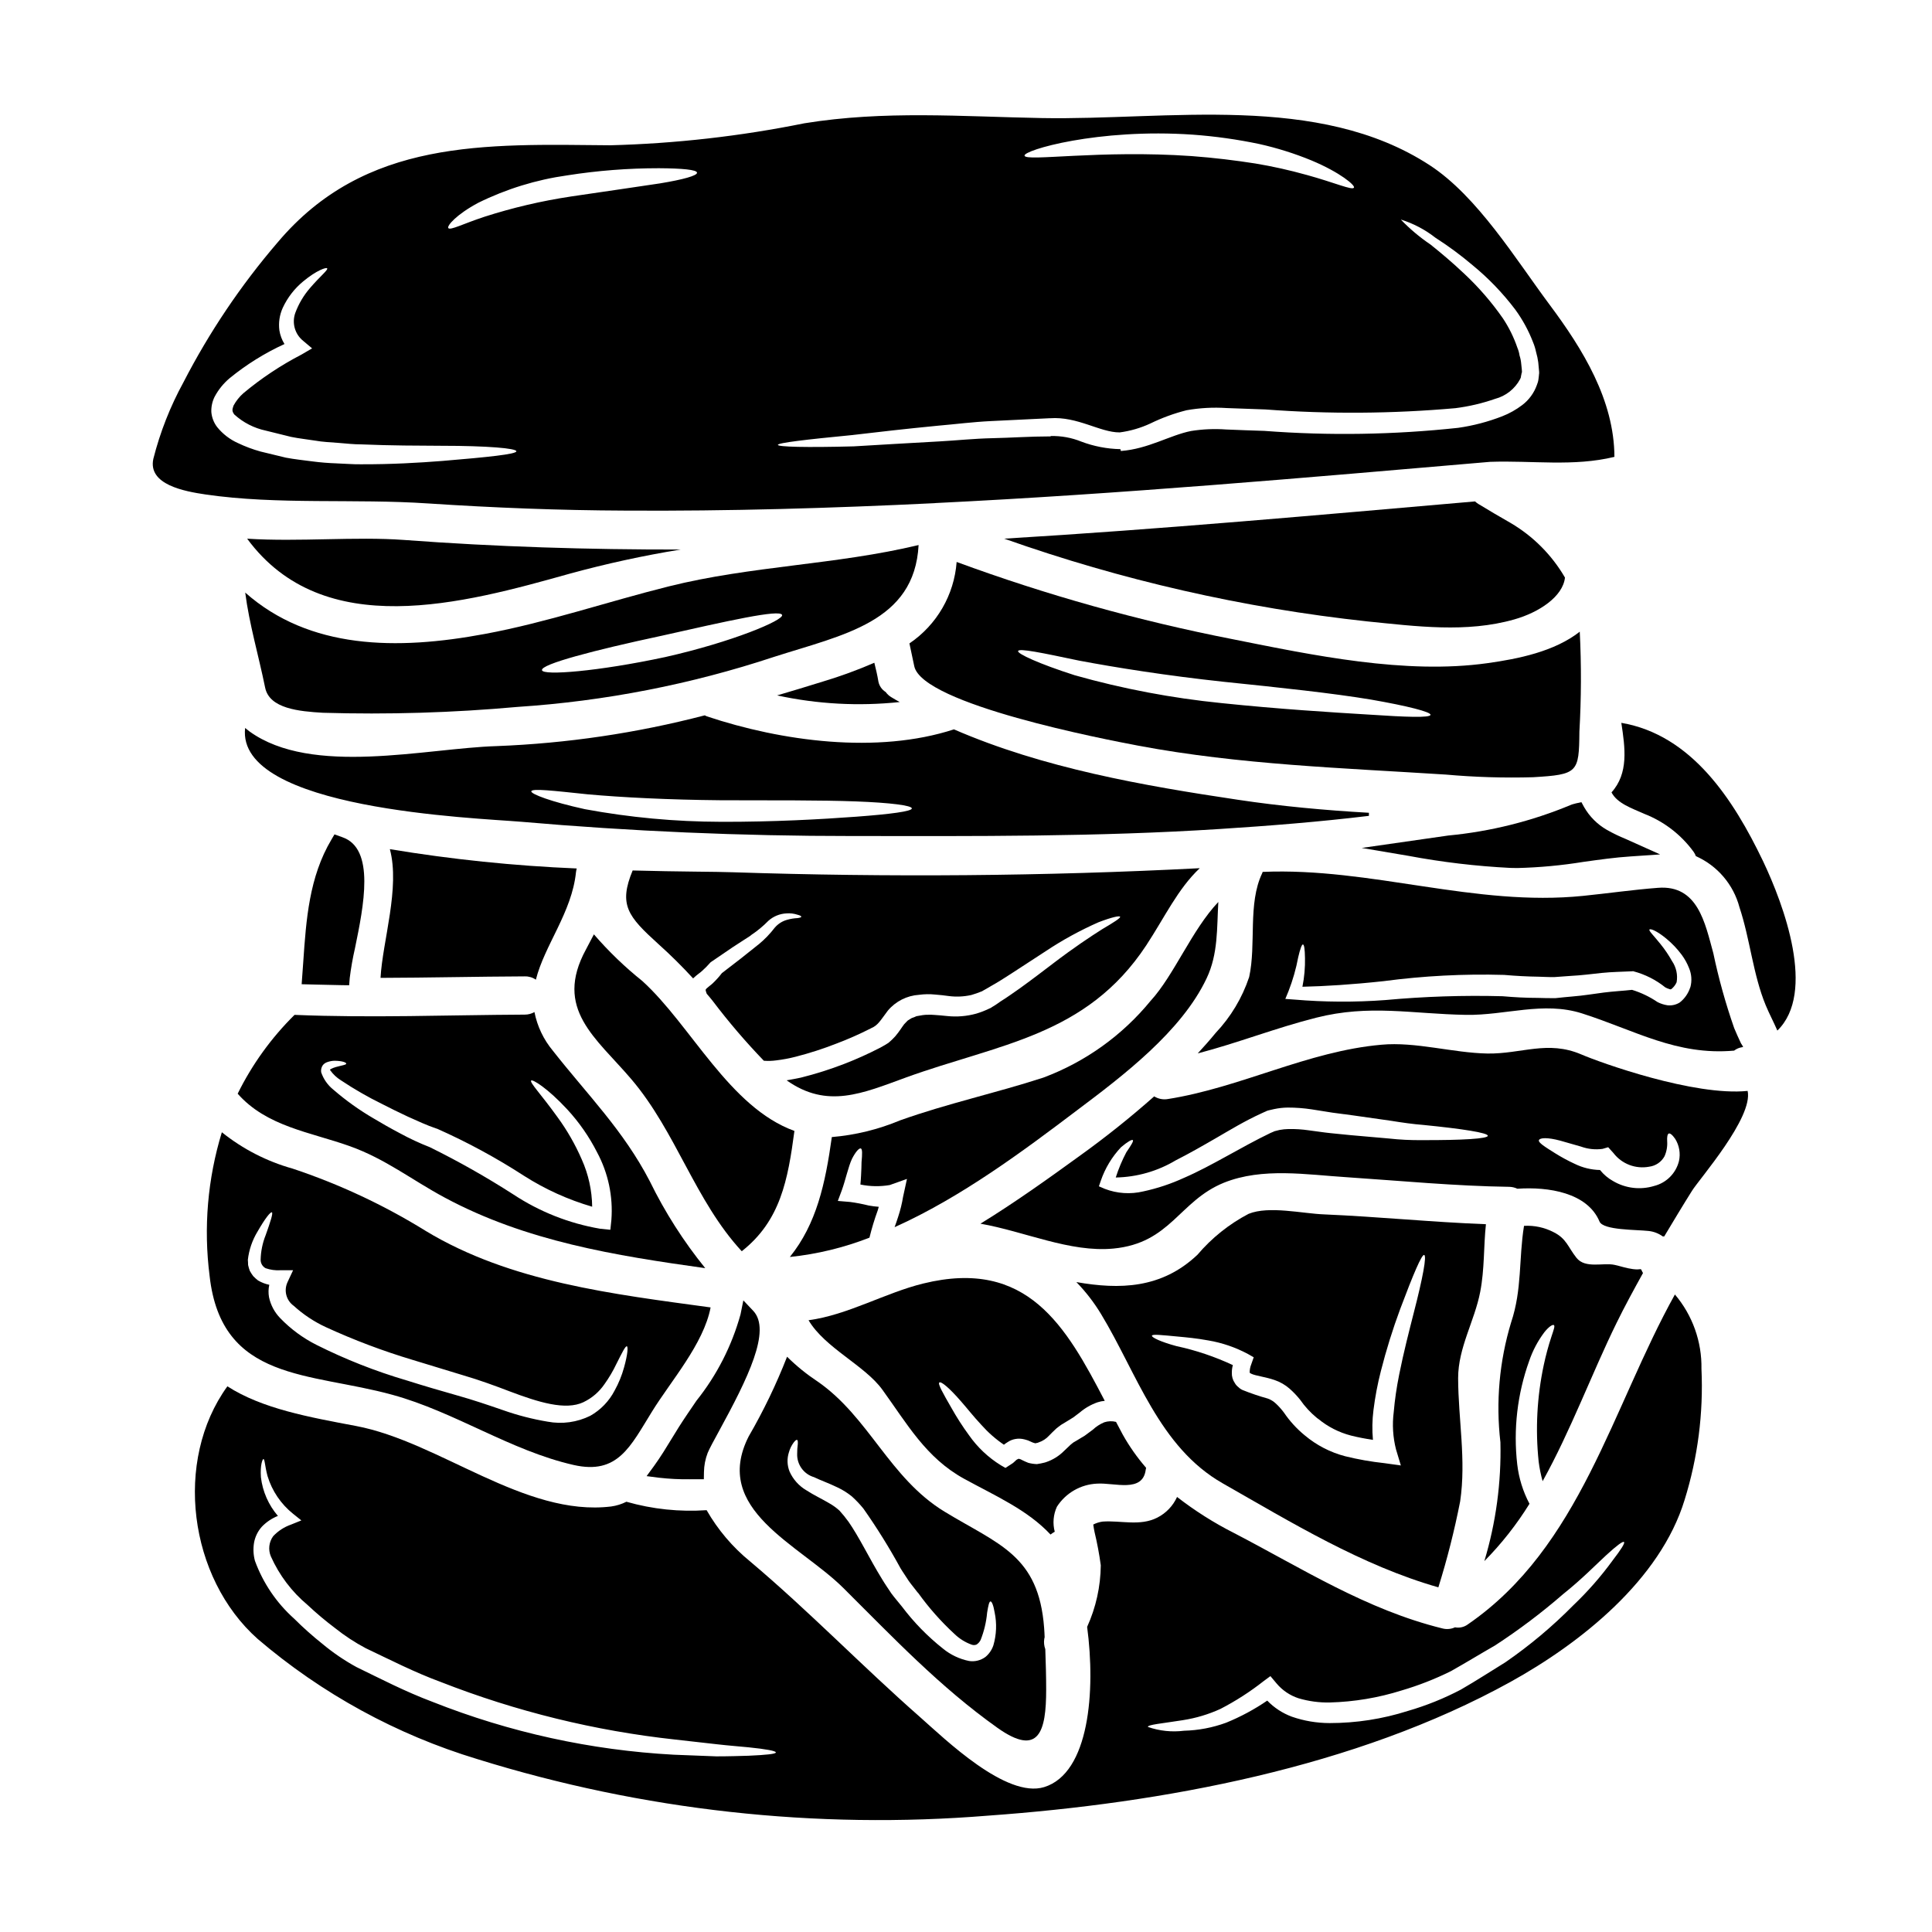 <?xml version="1.0" encoding="UTF-8"?>
<!-- Uploaded to: ICON Repo, www.iconrepo.com, Generator: ICON Repo Mixer Tools -->
<svg fill="#000000" width="800px" height="800px" version="1.1" viewBox="144 144 512 512" xmlns="http://www.w3.org/2000/svg">
 <g>
  <path d="m282.04 361.77c29.125 2.535 58.355 3.797 87.691 3.785 32.484 0.031 65.074 0.234 97.527-1.863 13.184-0.844 26.402-1.895 39.516-3.481v-0.816c-11.766-0.672-23.461-1.754-34.719-3.449-24.945-3.715-51.617-8.379-75.25-18.656-20.348 6.625-45.703 3.148-65.48-3.449-0.203-0.102-0.395-0.203-0.574-0.273l0.004 0.008c-18.031 4.699-36.512 7.43-55.129 8.148-18.828 0.574-48.949 8.078-65.516-3.891-0.395-0.305-0.789-0.609-1.148-0.914-2.477 21.637 61.152 23.836 73.078 24.852zm17.68-7.269c8.957 0.812 21.465 1.453 35.324 1.574 13.895 0.031 26.535-0.035 35.73 0.305 9.195 0.34 14.875 1.082 14.875 1.859 0 0.777-5.68 1.523-14.809 2.199-9.129 0.676-21.77 1.387-35.816 1.352l0.004-0.004c-12.09-0.023-24.148-1.145-36.035-3.348-8.992-1.969-14.301-4.023-14.195-4.723 0.148-0.84 5.863-0.16 14.926 0.785z"/>
  <path d="m378.71 327.39c-0.992-0.613-1.688-1.609-1.922-2.754-0.273-1.688-0.676-3.344-1.082-5.004-4.43 1.926-8.969 3.586-13.594 4.973-4.09 1.281-8.148 2.5-12.172 3.684h0.004c10.664 2.316 21.633 2.91 32.488 1.758-0.742-0.395-1.453-0.816-2.164-1.25h-0.004c-0.613-0.352-1.141-0.832-1.555-1.406z"/>
  <path d="m545.31 308.15c6.559-1.859 12.879-6.051 13.422-11.086v-0.004c-3.477-5.981-8.438-10.965-14.402-14.469-2.875-1.656-5.746-3.312-8.555-5.039v0.004c-0.312-0.195-0.605-0.422-0.875-0.676-41.578 3.617-83.16 7.367-124.77 9.871 31.121 11.02 63.418 18.379 96.242 21.93 12.891 1.293 26.273 3.086 38.941-0.531z"/>
  <path d="m283.1 402.75c1.039-0.023 2.059 0.281 2.91 0.879 2.297-9.16 9.531-17.812 10.629-28.461 0.043-0.344 0.109-0.684 0.199-1.016-16.598-0.691-33.137-2.402-49.523-5.117 2.754 10.234-1.93 24.34-2.469 34.109 12.75-0.035 25.496-0.344 38.254-0.395z"/>
  <path d="m340.57 475.59c10.277-8.082 12.238-18.934 13.961-31.883-17.273-6.25-27.383-27.988-40.297-39.719-4.652-3.723-8.953-7.863-12.844-12.375-0.676 1.285-1.355 2.606-2.098 3.992-8.621 15.82 2.703 23.426 12.066 34.449 11.855 13.961 16.824 32.133 29.211 45.535z"/>
  <path d="m232.64 365.12-0.789 1.348c-5.938 9.934-6.719 21.324-7.477 32.344l-0.434 6.019 4.926 0.121c1.945 0.051 3.894 0.105 5.824 0.129l1.84 0.02 0.145-1.832h-0.004c0.332-2.691 0.801-5.359 1.406-8.004 2.289-11.145 5.43-26.406-3.383-29.406z"/>
  <path d="m383.99 429.58c24.68-8.953 47.871-10.949 63.762-35.031 4.938-7.508 8.352-14.957 14.195-20.469-41.141 2.129-82.586 2.434-123.72 1.078-4.43-0.168-14.168-0.133-26.57-0.473-3.781 9.129-1.246 12.172 6.762 19.441 3.312 2.973 6.356 5.984 9.262 9.16 1.117-1.082 1.758-1.387 2.469-2.062h-0.004c0.723-0.645 1.398-1.332 2.031-2.062l0.168-0.168c2.027-1.387 3.938-2.703 5.777-3.938 1.691-1.082 3.246-2.129 4.699-3.043l0.273-0.234c1.637-1.09 3.156-2.348 4.531-3.754 1.316-1.18 3-1.875 4.766-1.965 1.02-0.086 2.043 0.043 3.008 0.367 0.641 0.168 0.949 0.34 0.949 0.508 0 0.168-0.34 0.273-1.016 0.371-0.914 0.043-1.82 0.191-2.703 0.441-1.289 0.348-2.445 1.078-3.312 2.094-1.242 1.617-2.656 3.094-4.227 4.394l-0.309 0.234c-1.387 1.113-2.875 2.297-4.496 3.582-1.574 1.219-3.242 2.504-5.004 3.856l0.004 0.004c-0.668 0.879-1.402 1.703-2.195 2.469-0.676 0.738-2.098 1.574-2.098 1.969 0.062 0.348 0.164 0.688 0.305 1.012 0.543 0.641 1.082 1.25 1.574 1.895 4.199 5.547 8.727 10.84 13.555 15.852 1.094 0.082 2.191 0.051 3.277-0.098 1.758-0.211 3.496-0.535 5.207-0.98 3.664-0.941 7.266-2.106 10.785-3.484 3.078-1.164 6.09-2.496 9.027-3.988l0.133-0.066 0.035-0.031c1.754-0.711 2.434-2.031 4.394-4.633 2.07-2.473 5.062-3.988 8.285-4.195 1.41-0.191 2.84-0.215 4.258-0.066 1.32 0.102 2.5 0.234 3.617 0.395 1.98 0.254 3.996 0.164 5.945-0.273 0.918-0.262 1.824-0.578 2.707-0.941l0.102-0.035 0.066-0.031 0.34-0.203 0.711-0.395 1.387-0.812c1.895-1.047 3.516-2.129 5.172-3.176 3.309-2.164 6.387-4.16 9.195-5.988h-0.004c4.461-2.969 9.164-5.547 14.066-7.707 3.543-1.352 5.578-1.789 5.711-1.453 0.133 0.34-1.621 1.453-4.766 3.309-3.109 1.969-7.539 4.902-12.848 8.957-2.668 2.031-5.578 4.262-8.855 6.629-1.656 1.148-3.414 2.434-5.172 3.516l-1.332 0.926-0.711 0.441-0.34 0.203-0.168 0.133c-0.395 0.199-0.234 0.102-0.371 0.168-1.141 0.559-2.328 1.023-3.543 1.387-2.519 0.699-5.144 0.918-7.742 0.641-1.215-0.133-2.434-0.234-3.516-0.305v0.004c-0.496-0.047-0.992-0.059-1.488-0.035-0.508-0.012-1.016 0.023-1.52 0.102l-1.574 0.273v-0.004c-0.418 0.199-0.848 0.367-1.285 0.508-0.395 0.199-0.707 0.473-1.078 0.672-0.309 0.309-0.578 0.574-0.914 0.949-0.609 0.789-1.25 1.895-2.336 3.176v0.004c-0.562 0.629-1.176 1.215-1.824 1.758-0.641 0.438-1.387 0.844-2.062 1.215-0.062 0.027-0.117 0.062-0.168 0.105h-0.035c-3.066 1.59-6.219 3.012-9.445 4.258-3.762 1.453-7.613 2.672-11.527 3.648-1.25 0.262-2.504 0.5-3.75 0.711 10.762 7.641 20.16 3.414 31.52-0.711z"/>
  <path d="m385.01 314.51c0.438 1.996 0.844 4.023 1.281 6.051 2.195 10.109 50.672 19.406 59.434 21.062 26.809 5.039 54.188 5.902 81.332 7.641l0.004-0.004c7.719 0.695 15.473 0.93 23.223 0.711 11.867-0.707 12.172-1.215 12.273-12h-0.004c0.508-8.852 0.543-17.719 0.102-26.57-6.66 5.238-16.227 7.199-24.508 8.348-21.734 3.043-46.176-2.094-67.477-6.356-24.887-4.863-49.348-11.707-73.148-20.469-0.652 8.73-5.262 16.684-12.512 21.586zm44.961 4.562c9.703 1.828 23.223 3.992 38.367 5.613 15.141 1.555 28.969 3.043 38.906 4.699 9.938 1.723 15.992 3.312 15.855 4.055-0.098 0.816-6.352 0.609-16.328-0.066-9.973-0.605-23.766-1.453-39.047-3.043h0.004c-13.148-1.316-26.16-3.781-38.879-7.371-9.602-3.078-15.246-5.715-15.043-6.422 0.238-0.812 6.359 0.473 16.164 2.535z"/>
  <path d="m474.89 465.68c-5.176 2.711-9.777 6.394-13.559 10.852-9.531 9.023-20.688 9.23-32.082 7.234 2.488 2.562 4.676 5.394 6.527 8.449 9.531 15.719 15.383 35.293 32.273 44.895 18.219 10.379 36.848 21.77 57.133 27.551 2.34-7.481 4.269-15.09 5.777-22.785 1.625-11.02-0.504-21.648-0.539-32.668 0-8.078 4.359-15.109 5.848-22.828 1.18-6.086 0.879-11.965 1.52-17.953-14.301-0.539-28.562-1.992-42.863-2.602-5.773-0.211-14.637-2.34-20.035-0.145zm33.094 52c0.434-3.484 1.09-6.941 1.965-10.344 1.418-5.586 3.133-11.094 5.141-16.496 3.414-9.094 5.68-14.434 6.32-14.266 0.742 0.168-0.34 6.016-2.754 15.352-1.18 4.664-2.637 10.234-3.891 16.496l0.004 0.004c-0.656 3.238-1.133 6.512-1.418 9.801-0.422 3.301-0.215 6.648 0.605 9.875l1.285 4.258-4.359-0.609c-3.496-0.375-6.965-0.984-10.379-1.828-3.949-1.027-7.617-2.922-10.742-5.551-2.102-1.719-3.945-3.734-5.473-5.981-0.637-0.863-1.352-1.668-2.133-2.402-0.621-0.594-1.355-1.055-2.164-1.352-2.269-0.629-4.504-1.383-6.688-2.266-0.406-0.176-0.773-0.43-1.086-0.742-0.398-0.301-0.734-0.68-0.977-1.113-0.559-0.809-0.836-1.777-0.789-2.758-0.004-0.672 0.086-1.344 0.27-1.992-4.781-2.238-9.797-3.93-14.957-5.035-4.359-1.18-6.59-2.336-6.492-2.754 0.102-0.473 2.637-0.168 6.965 0.234 2.16 0.203 4.832 0.441 7.977 1.016h0.004c3.664 0.621 7.199 1.832 10.477 3.582l1.555 0.883-0.676 1.926v-0.004c-0.258 0.648-0.391 1.336-0.395 2.031 0.102 0.371-0.102 0.066 0.395 0.395 1.148 0.574 3.684 0.812 6.223 1.688 1.445 0.492 2.781 1.266 3.938 2.266 1.02 0.898 1.957 1.883 2.805 2.941 1.254 1.812 2.754 3.438 4.461 4.832l0.168 0.133 0.168 0.102v0.004c2.531 2.086 5.488 3.598 8.66 4.426 1.859 0.473 3.852 0.848 5.848 1.148v0.004c-0.242-2.633-0.195-5.281 0.141-7.902z"/>
  <path d="m236.65 447.73c9.496 3.379 16.465 8.957 25.219 13.652 21.602 11.594 45.16 15.352 69.031 18.695v0.004c-5.758-7.106-10.691-14.84-14.707-23.059-7-13.484-16.465-22.848-25.691-34.582h0.004c-2.457-2.949-4.129-6.469-4.871-10.234-0.781 0.449-1.668 0.684-2.57 0.68-20.348 0.098-40.668 0.914-61.008 0.066-6.152 6.074-11.246 13.133-15.07 20.891 7.676 8.711 19.234 10.168 29.664 13.887zm-7.086-21.469h0.004c0.316-0.383 0.742-0.664 1.219-0.809 0.609-0.211 1.246-0.328 1.891-0.34 2.133 0.031 3.043 0.473 3.078 0.742 0.066 0.34-1.148 0.473-2.836 0.945l-0.004 0.004c-0.434 0.125-0.852 0.297-1.25 0.504-0.113 0.059-0.199 0.156-0.238 0.273 0.031 0.031 0.066 0 0.098 0.066h0.004c0.75 1.059 1.703 1.953 2.805 2.637 3.473 2.324 7.102 4.414 10.852 6.254 2.129 1.113 4.465 2.231 6.894 3.383 2.402 1.078 5.172 2.363 7.543 3.148l0.133 0.035 0.102 0.031c7.988 3.551 15.688 7.723 23.023 12.477 5.598 3.57 11.676 6.324 18.051 8.18-0.051-4.312-0.988-8.57-2.754-12.508-1.727-3.981-3.894-7.758-6.457-11.258-4.293-5.984-7.402-9.16-6.961-9.668 0.336-0.395 4.258 1.93 9.531 7.606 3.16 3.422 5.832 7.262 7.941 11.414 2.949 5.488 4.266 11.707 3.789 17.918l-0.273 2.606-2.703-0.273c-8.234-1.406-16.086-4.516-23.055-9.125-7.121-4.574-14.492-8.746-22.082-12.488-2.738-1.066-5.402-2.309-7.981-3.719-2.438-1.285-4.766-2.606-6.894-3.891v0.004c-3.801-2.215-7.387-4.777-10.711-7.656-1.488-1.195-2.602-2.789-3.211-4.598-0.102-0.668 0.062-1.348 0.457-1.895z"/>
  <path d="m257.49 277.42c17.379 1.148 34.785 1.828 52.23 1.895 27.449 0.168 54.73-0.641 81.945-1.969 0.102 0 0.199-0.035 0.305-0.035 48.984-2.398 97.797-6.691 146.91-10.918 11.191-0.395 22.109 1.32 32.961-1.32-0.066-15.043-8.348-28.496-17.207-40.363-8.922-11.965-19.066-28.664-31.777-36.949-29.543-19.234-69.367-11.867-102.73-12.473-21.328-0.395-41.723-2.062-62.977 1.387-16.93 3.426-34.125 5.371-51.391 5.824-33.16-0.305-65.008-1.789-88.199 25.762v-0.004c-9.73 11.336-18.102 23.773-24.945 37.055-3.504 6.398-6.184 13.211-7.977 20.281-1.488 6.863 8.266 8.621 13.828 9.445 19.062 2.789 39.648 1.066 59.02 2.383zm202.66-97.73c5.898 0.43 11.762 1.254 17.547 2.469 4.734 1.055 9.371 2.512 13.859 4.359 7.676 3.211 11.633 6.629 11.258 7.203-0.441 0.789-4.969-1.285-12.594-3.383l-0.004 0.004c-4.449-1.246-8.965-2.254-13.523-3.012-5.172-0.812-10.883-1.52-16.926-1.969-24.238-1.688-43.91 1.523-44.25-0.098-0.461-1.414 19.449-7.328 44.633-5.574zm-90.066 79.578c6.32-0.742 13.859-1.621 22.652-2.469 4.394-0.371 9.023-0.98 13.992-1.215 4.867-0.234 10.004-0.473 15.316-0.742h0.199c7.305-0.543 13.289 3.785 18.5 3.75h-0.004c2.812-0.371 5.547-1.168 8.117-2.363 3.07-1.5 6.289-2.676 9.602-3.512 3.504-0.621 7.074-0.812 10.625-0.578 3.383 0.133 6.793 0.234 10.277 0.371 16.762 1.254 33.594 1.141 50.336-0.34 3.578-0.453 7.102-1.277 10.512-2.465 2.859-0.75 5.273-2.66 6.66-5.273 0.145-0.258 0.223-0.547 0.234-0.844l0.102-0.473 0.035-0.234 0.031-0.102 0.066-0.066c0-0.789-0.133-1.555-0.199-2.336-0.062-0.738-0.207-1.465-0.438-2.168-0.105-0.707-0.297-1.402-0.578-2.062-0.941-2.758-2.234-5.383-3.852-7.809-2.965-4.25-6.363-8.18-10.145-11.727-3.344-3.176-6.453-5.746-9.023-7.809-2.852-1.926-5.488-4.144-7.871-6.625 3.332 1.039 6.445 2.676 9.191 4.832 3.422 2.191 6.691 4.609 9.789 7.231 4.242 3.473 8.055 7.438 11.359 11.809 1.938 2.656 3.516 5.555 4.699 8.625 0.355 0.848 0.625 1.73 0.812 2.633 0.262 0.887 0.453 1.789 0.574 2.707 0.066 0.844 0.168 1.688 0.234 2.535v0.438l-0.035 0.203-0.031 0.395-0.102 0.848v-0.004c-0.066 0.562-0.215 1.105-0.441 1.625-0.746 2.094-2.086 3.926-3.852 5.273-1.641 1.25-3.449 2.266-5.371 3.008-3.75 1.453-7.652 2.477-11.633 3.043-17.055 1.84-34.242 2.113-51.348 0.809-3.418-0.102-6.793-0.234-10.145-0.371-3.09-0.223-6.199-0.09-9.262 0.395-5.644 1.113-11.359 4.766-18.625 5.305l-0.117-0.492h-0.066c-3.516-0.074-6.988-0.75-10.277-1.988-2.574-1.047-5.336-1.551-8.113-1.488l-0.066 0.102h-0.137c-5.305 0-10.41 0.371-15.281 0.473-4.867 0.102-9.496 0.605-13.895 0.844-8.789 0.477-16.461 0.949-22.828 1.32-12.746 0.34-20.113 0.137-20.113-0.395 0-0.535 7.332-1.402 19.93-2.621zm-99.344-61.523c7.418-3.66 15.375-6.117 23.566-7.269 8.039-1.266 16.168-1.898 24.305-1.895 6.184 0.035 10.039 0.395 10.109 1.18 0.066 0.789-3.684 1.828-9.805 2.836-6.051 0.914-14.434 2.129-23.664 3.484v0.004c-7.773 1.168-15.438 2.969-22.922 5.375-5.547 1.824-9.055 3.684-9.531 2.973-0.375-0.602 2.129-3.578 7.941-6.688zm-69.871 51.418c1-1.887 2.356-3.562 3.988-4.938 4.441-3.625 9.324-6.668 14.535-9.051-0.684-1.105-1.145-2.336-1.352-3.617-0.266-2.043 0.047-4.117 0.898-5.992 1.254-2.691 3.086-5.07 5.375-6.965 3.652-3.043 6.223-3.82 6.391-3.484 0.27 0.441-1.789 1.996-4.598 5.273v0.004c-1.645 1.91-2.938 4.098-3.82 6.457-1 2.68-0.168 5.695 2.062 7.481l2.363 1.992-2.836 1.656h-0.004c-5.473 2.836-10.621 6.262-15.352 10.211-1.07 0.938-1.965 2.059-2.637 3.312-0.395 1.113-0.395 1.488 0.199 2.332 2.363 2.152 5.258 3.633 8.383 4.293 2.266 0.574 4.496 1.113 6.691 1.656 2.16 0.441 4.223 0.641 6.32 0.98 2.027 0.371 4.156 0.441 6.219 0.609s4.059 0.395 6.086 0.395c7.941 0.336 15.145 0.336 21.254 0.371 12.203 0 19.809 0.676 19.809 1.453s-7.504 1.555-19.68 2.57c-6.086 0.473-13.383 0.914-21.57 0.879-2.027 0.035-4.156-0.168-6.297-0.234l0.004-0.004c-2.219-0.07-4.43-0.25-6.629-0.539-2.262-0.305-4.629-0.543-6.926-0.98-2.203-0.543-4.434-1.082-6.691-1.621-2.059-0.57-4.059-1.316-5.984-2.234-2.141-0.957-4.027-2.406-5.508-4.227-0.898-1.16-1.438-2.559-1.559-4.023-0.047-1.391 0.246-2.769 0.863-4.016z"/>
  <path d="m388.69 484.14c-10.043 2.449-20.047 8.355-30.414 9.734 4.359 7.367 14.91 11.965 19.574 18.426 6.492 8.957 11.527 18.02 21.602 23.562 8.383 4.598 16.766 8.215 22.953 14.809v-0.004c0.348-0.277 0.723-0.527 1.113-0.742-0.582-2.207-0.379-4.551 0.574-6.625 2.34-3.644 6.301-5.926 10.629-6.121 4.633-0.305 12.133 2.535 12.914-3.719 0.031-0.168 0.066-0.305 0.102-0.473-2.356-2.711-4.43-5.656-6.188-8.789-0.609-1.113-1.18-2.231-1.789-3.383-1.027-0.258-2.106-0.223-3.109 0.105-1.125 0.465-2.156 1.133-3.043 1.969l-2.129 1.574-2.062 1.246-0.98 0.574-0.711 0.574c-0.473 0.441-1.012 0.949-1.656 1.574h-0.004c-1.375 1.41-3.066 2.465-4.934 3.078l-0.336 0.098c-0.66 0.168-1.324 0.301-1.996 0.395-0.777-0.023-1.547-0.137-2.297-0.34-0.543-0.234-1.25-0.508-1.523-0.676l-0.539-0.273v0.004c-0.094-0.02-0.184-0.039-0.273-0.066-0.199-0.133-0.133 0-0.168-0.066-0.035-0.066-0.199 0.133-0.34 0.133-0.305 0.066-0.844 0.742-1.281 1.047l-1.93 1.25-1.215-0.707h-0.004c-3.328-2.055-6.203-4.769-8.445-7.977-1.688-2.301-3.234-4.707-4.633-7.199-2.297-3.988-3.684-6.422-3.211-6.762s2.57 1.355 5.715 4.973c1.555 1.754 3.277 3.988 5.406 6.254 1.77 1.996 3.781 3.769 5.984 5.269 0.32-0.258 0.66-0.496 1.016-0.707 0.609-0.41 1.301-0.688 2.027-0.812 0.797-0.141 1.617-0.105 2.402 0.102 0.34 0.102 0.742 0.199 1.012 0.305l0.676 0.305c0.305 0.152 0.621 0.277 0.949 0.371 0.234 0.066 0.27 0 0.395 0.066h-0.004c0.094-0.102 0.238-0.141 0.371-0.102l0.34-0.133c1.078-0.355 2.043-0.984 2.805-1.828 0.539-0.539 1.148-1.18 1.895-1.859 0.441-0.34 0.848-0.676 1.281-0.98l1.18-0.711 2.027-1.246 1.656-1.25h0.004c1.402-1.211 3.019-2.144 4.766-2.758 0.625-0.207 1.273-0.34 1.93-0.391-10.289-19.773-20.5-37.859-48.082-31.098z"/>
  <path d="m295.02 296.02c9.664-2.641 19.457-4.773 29.344-6.387-24.402 0.031-48.852-0.711-73.289-2.539-12.949-0.945-27.723 0.543-41.578-0.336 20.215 27.441 57.297 17.176 85.523 9.262z"/>
  <path d="m214.26 326.2c1.113 5.613 9.055 6.324 15.312 6.691 17.223 0.512 34.461-0.008 51.621-1.555 23.105-1.52 45.93-5.973 67.914-13.25 18.285-5.879 37.25-9.195 38.332-29.645-21.805 5.238-44.418 5.512-66.188 10.953-16.258 4.055-32.215 9.531-48.68 12.594-23.492 4.398-46.582 4.09-63.586-10.949 1.082 8.395 3.516 16.539 5.273 25.16zm104.79-13.652c17.512-3.938 31.676-7.168 32.215-5.578 0.477 1.387-13.219 7.164-30.965 11.156-17.812 3.816-32.418 4.969-32.668 3.481-0.359-1.59 13.906-5.309 31.418-9.062z"/>
  <path d="m549.33 542.52c-1.723-3.254-2.82-6.793-3.246-10.449-1.066-9.27 0.023-18.664 3.18-27.449 0.926-2.707 2.269-5.25 3.984-7.535 1.25-1.574 2.231-2.129 2.535-1.93 0.375 0.203-0.066 1.32-0.641 3.078-0.812 2.461-1.488 4.969-2.027 7.504-1.793 8.406-2.25 17.039-1.355 25.586 0.219 1.758 0.57 3.5 1.051 5.207 7.477-13.453 12.945-28.363 19.57-41.883 2.199-4.5 4.602-8.891 7.035-13.289-0.133-0.203-0.246-0.418-0.34-0.641-0.305-0.742-0.168-0.102-2.336-0.395-1.789-0.234-3.148-0.742-4.832-1.113-3.008-0.676-7.809 1.078-10.141-1.895-2.266-2.875-2.637-5.074-6.019-6.762h0.004c-2.422-1.266-5.144-1.852-7.871-1.691-1.422 8.789-0.473 16.805-3.418 25.586v-0.004c-3.117 10.285-4.082 21.102-2.836 31.777 0.25 10.656-1.184 21.281-4.258 31.488 4.543-4.602 8.555-9.695 11.961-15.191z"/>
  <path d="m367.43 564.77c13.219 13.148 25.625 26.27 40.902 37.121 11.051 7.84 12.914 0.879 12.914-10.109 0-3.586-0.102-7.168-0.234-10.754h-0.004c-0.316-0.863-0.41-1.793-0.27-2.703 0.035-0.133 0.066-0.305 0.102-0.438-0.035-0.848-0.066-1.656-0.137-2.504-1.453-19.285-12.031-22.043-26.371-30.766-14.703-8.953-20.012-25.117-33.77-34.582l-0.004 0.004c-2.863-1.902-5.535-4.074-7.977-6.492-2.848 7.293-6.246 14.355-10.176 21.129-9.832 19.406 13.391 28.566 25.023 40.094zm-14.367-35.863v-0.004c0.258-0.949 0.691-1.844 1.281-2.637 0.395-0.508 0.676-0.742 0.879-0.676 0.199 0.066 0.234 0.441 0.203 1.082-0.117 0.859-0.176 1.73-0.168 2.602-0.098 2.836 1.734 5.383 4.461 6.188 1.727 0.848 3.891 1.574 6.297 2.754 1.34 0.633 2.598 1.426 3.75 2.363 1.094 0.992 2.109 2.066 3.043 3.211 3.578 5.082 6.863 10.363 9.84 15.82 0.707 1.18 1.484 2.231 2.195 3.383 0.742 1.047 1.555 1.969 2.297 2.977l0.168 0.168 0.004-0.004c2.844 3.961 6.082 7.617 9.668 10.918 1.293 1.246 2.84 2.203 4.531 2.809 0.414 0.148 0.871 0.137 1.281-0.035 0.465-0.297 0.84-0.719 1.082-1.219 0.922-2.316 1.5-4.75 1.723-7.234 0.309-1.895 0.543-2.941 0.883-2.977 0.34-0.035 0.789 0.98 1.113 2.945 0.602 2.879 0.484 5.863-0.336 8.688-0.398 1.199-1.125 2.266-2.094 3.074-1.246 0.922-2.801 1.309-4.332 1.082-2.543-0.512-4.918-1.637-6.926-3.277-4.09-3.238-7.75-6.988-10.887-11.156-0.914-1.148-1.926-2.297-2.805-3.484-0.789-1.215-1.656-2.434-2.402-3.684-1.754-2.836-3.277-5.644-4.723-8.266-1.445-2.621-2.941-5.203-4.258-7.086l-0.004 0.004c-0.73-1.016-1.52-1.984-2.359-2.91-0.816-0.738-1.715-1.387-2.672-1.926-1.969-1.18-4.125-2.164-6.086-3.449v0.004c-1.973-1.152-3.531-2.891-4.465-4.973-0.648-1.621-0.715-3.414-0.184-5.078z"/>
  <path d="m532.5 412.95c10.477 0.168 20.469-3.652 30.727-0.395 14.027 4.465 25.047 11.227 40.328 9.871h0.004c0.629-0.488 1.375-0.801 2.164-0.914 0.066-0.031 0.133-0.031 0.234-0.066-0.172-0.324-0.367-0.641-0.574-0.945-0.641-1.355-1.25-2.703-1.828-4.094h0.004c-2.262-6.477-4.102-13.09-5.512-19.805-2.195-7.977-4.09-18.156-14.668-17.32-6.629 0.508-13.188 1.457-19.809 2.129-28.77 2.941-56.152-7.574-84.949-6.352-0.07 0.133-0.07 0.234-0.137 0.371-3.852 8.047-1.52 18.793-3.449 27.516h-0.004c-1.84 5.512-4.863 10.555-8.855 14.773-1.52 1.863-3.148 3.688-4.766 5.445 10.578-2.754 20.688-6.762 31.406-9.465 14.16-3.594 25.453-0.988 39.684-0.75zm-47.875-4.227 0.848-2.062c1.133-2.914 1.996-5.922 2.57-8.992 0.508-2.195 0.945-3.383 1.25-3.383 0.34 0.066 0.504 1.281 0.539 3.543h0.004c0.055 2.574-0.172 5.148-0.68 7.672 5.902-0.133 13.117-0.574 21.535-1.488 10.574-1.402 21.246-1.957 31.914-1.652 3.109 0.27 6.297 0.438 9.094 0.473 1.422 0.031 2.844 0.133 4.258 0.102l4.262-0.309c2.734-0.133 5.578-0.504 8.266-0.789 2.688-0.285 5.543-0.305 8.148-0.441l0.133-0.031 0.102 0.031v0.004c3.086 0.812 5.965 2.262 8.449 4.262 0.363 0.203 0.75 0.363 1.152 0.473 0.273 0.098 0.234 0.031 0.441 0h-0.004c0.613-0.484 1.102-1.109 1.418-1.824 0.344-1.957-0.094-3.973-1.215-5.613-0.887-1.582-1.902-3.086-3.043-4.496-1.895-2.363-3.148-3.516-2.941-3.852 0.207-0.34 1.926 0.305 4.43 2.363 1.547 1.266 2.93 2.723 4.125 4.328 0.789 1.07 1.438 2.242 1.926 3.484 0.684 1.602 0.816 3.383 0.371 5.066l-0.035 0.066-0.031 0.07v0.004c-0.508 1.555-1.469 2.926-2.754 3.934-0.969 0.605-2.109 0.871-3.246 0.746-0.918-0.141-1.809-0.422-2.637-0.844-2.078-1.414-4.356-2.508-6.762-3.246-2.402 0.273-4.797 0.375-7.434 0.707-2.637 0.336-5.406 0.816-8.383 1.051-1.488 0.133-2.977 0.27-4.465 0.438-1.555 0.035-3.109-0.031-4.664-0.066-3.246 0-6.219-0.168-9.363-0.441-10.375-0.277-20.758 0.062-31.094 1.016-8.039 0.598-16.109 0.551-24.137-0.133z"/>
  <path d="m463.76 403.28c3.109-6.523 2.703-13.418 3.109-20.246-6.996 7.367-11.73 19.406-17.918 26.168v-0.004c-7.516 9.195-17.336 16.227-28.461 20.383-12.594 4.094-25.453 6.863-37.961 11.328-5.762 2.41-11.863 3.902-18.086 4.426-1.723 12.371-4.059 23.023-11.125 31.777 7.231-0.75 14.328-2.473 21.098-5.117 0.598-2.449 1.328-4.867 2.195-7.234 0.102-0.34 0.168-0.605 0.273-0.945-0.898-0.066-1.789-0.18-2.672-0.34-1.629-0.406-3.273-0.723-4.938-0.945l-3.242-0.27 1.047-2.805c1.047-2.91 1.723-6.254 2.703-8.352 1.016-1.969 1.895-2.875 2.336-2.754 0.441 0.117 0.395 1.488 0.199 3.617 0 1.082-0.066 2.062-0.133 3.648-0.066 0.711-0.066 1.457-0.168 2.297h-0.004c2.562 0.531 5.199 0.578 7.777 0.137l4.566-1.625-1.016 4.668h-0.004c-0.293 1.824-0.734 3.621-1.316 5.371-0.305 0.98-0.641 1.895-0.945 2.754 17.711-7.945 34.309-20.352 48.375-31 12.109-9.09 27.656-20.875 34.309-34.938z"/>
  <path d="m611.19 372.14c-7.773-16.191-18.863-33.398-37.523-36.578 1.012 6.629 1.969 13.383-2.602 18.426 1.52 2.945 5.441 4.227 8.66 5.68h0.004c5.25 2.039 9.805 5.547 13.117 10.105 0.242 0.344 0.434 0.723 0.574 1.117 5.711 2.531 9.965 7.519 11.559 13.559 2.805 8.414 3.582 17.812 6.961 25.977 0.914 2.195 2.098 4.43 3.078 6.691 10.34-10.039 1.75-33.262-3.828-44.977z"/>
  <path d="m587.87 487.05c-16.73 30.051-25.047 66.914-54.863 87.418-0.977 0.734-2.219 1.02-3.418 0.789-1.035 0.48-2.203 0.586-3.309 0.301-20.184-4.969-37.086-15.855-55.305-25.32-5.309-2.688-10.344-5.879-15.043-9.531-1.074 2.371-2.922 4.305-5.242 5.481-4.562 2.332-9.668 0.707-14.465 1.047-0.875 0.117-1.719 0.383-2.504 0.785 0.102 0.645 0.199 1.32 0.34 1.969 0.699 2.91 1.254 5.856 1.656 8.824-0.055 5.637-1.285 11.195-3.617 16.328 2.262 16.926 0.605 38.777-11.395 42.461-10.035 3.074-26.23-12.68-32.926-18.594-15.352-13.488-29.344-28.023-44.992-41.211-4.644-3.781-8.551-8.391-11.527-13.586-7.164 0.496-14.355-0.258-21.258-2.234-1.262 0.637-2.621 1.059-4.019 1.254-22.953 2.805-45.57-17.172-67.645-21.332-12.375-2.332-24.848-4.562-34.078-10.512-14.301 19.742-10.234 50.742 8.051 66.969l-0.004-0.004c16.992 14.52 36.809 25.359 58.199 31.832 43.758 13.609 89.723 18.695 135.4 14.977 46.141-3.312 97.32-12.746 138.36-35.426 18.59-10.277 39.719-27.043 46.176-48.27 3.492-11.211 5-22.949 4.461-34.684 0.133-7.211-2.367-14.227-7.035-19.73zm-245.52 122.24c-2.336 0.066-5.207 0.164-8.516 0.164-3.312-0.133-7.086-0.27-11.293-0.438-21.914-1.184-43.488-5.91-63.891-13.996-7.336-2.754-13.828-6.152-20.184-9.23-3.188-1.742-6.199-3.793-8.988-6.117-2.625-2.09-5.133-4.32-7.508-6.691-4.684-4.18-8.258-9.453-10.41-15.348-0.418-1.555-0.5-3.18-0.242-4.766 0.277-1.586 0.992-3.062 2.062-4.262 1.203-1.25 2.656-2.231 4.266-2.871-2.481-2.891-4.047-6.453-4.5-10.234-0.234-3.312 0.441-4.801 0.641-4.836 0.395-0.066 0.375 1.793 1.117 4.531v-0.004c1.195 3.934 3.555 7.41 6.762 9.977l2.195 1.758-2.754 1.113c-1.801 0.629-3.422 1.684-4.723 3.078-1.121 1.555-1.352 3.578-0.605 5.34 2.223 4.981 5.551 9.387 9.734 12.879 2.309 2.172 4.738 4.211 7.269 6.117 2.543 2.031 5.269 3.82 8.148 5.344 6.352 3.012 12.988 6.422 19.91 8.957h-0.004c19.938 7.805 40.82 12.934 62.102 15.246 4.121 0.473 7.84 0.879 11.086 1.25 3.246 0.375 6.082 0.574 8.414 0.812 4.598 0.473 7.168 0.945 7.168 1.352 0.004 0.406-2.594 0.668-7.258 0.875zm228.99-51.723c-3.094 4.246-6.566 8.207-10.375 11.832-5.523 5.606-11.57 10.676-18.055 15.145-3.75 2.297-7.402 4.695-11.73 7.199h0.004c-4.496 2.367-9.219 4.269-14.102 5.68-6.699 2.129-13.688 3.215-20.719 3.211-3.406-0.004-6.789-0.574-10.008-1.691-2.465-0.914-4.695-2.371-6.523-4.262-3.41 2.332-7.059 4.293-10.887 5.852-3.578 1.312-7.344 2.031-11.156 2.129-3.234 0.41-6.519 0.062-9.598-1.012 0-0.609 3.582-0.883 9.328-1.793v-0.004c3.422-0.531 6.754-1.531 9.906-2.969 4.043-2.09 7.883-4.559 11.457-7.375l1.793-1.32 1.621 1.93 0.004 0.004c1.531 1.828 3.547 3.191 5.812 3.934 2.699 0.801 5.504 1.18 8.316 1.117 6.449-0.172 12.844-1.242 19-3.18 4.512-1.324 8.902-3.043 13.113-5.137 3.852-2.164 7.941-4.668 11.664-6.797 6.309-4.109 12.332-8.648 18.02-13.586 5.117-4.09 8.754-7.871 11.492-10.379 2.738-2.508 4.359-3.719 4.664-3.449 0.305 0.273-0.773 1.98-3.043 4.922z"/>
  <path d="m569.82 363.91c-2.504-1.438-4.582-3.516-6.019-6.023l-0.707-1.305-1.449 0.32c-0.191 0.043-0.395 0.098-0.875 0.234l-0.43 0.148v0.004c-10.371 4.328-21.336 7.07-32.523 8.133l-22.949 3.293 12.359 2.09c8.926 1.676 17.957 2.746 27.031 3.203 0.621 0.02 1.242 0.031 1.867 0.031h-0.004c5.883-0.145 11.746-0.691 17.551-1.637 4.117-0.57 8.371-1.18 12.461-1.438l7.82-0.531-9.102-4.086h0.004c-1.73-0.699-3.414-1.512-5.035-2.438z"/>
  <path d="m326.84 536.02h1.766 1.918l0.031-1.914c0.031-1.73 0.359-3.445 0.98-5.062 0.43-1.07 1.641-3.289 3.043-5.856 7.551-13.824 13.922-26.656 9.023-31.816l-2.606-2.754-0.75 3.711c-2.305 8.328-6.273 16.105-11.668 22.859-1.574 2.312-3.172 4.625-4.66 6.969-0.594 0.938-1.215 1.969-1.871 3.035-1.395 2.297-2.977 4.902-4.723 7.309l-1.969 2.688 3.293 0.422h0.004c2.719 0.309 5.453 0.445 8.188 0.41z"/>
  <path d="m563.05 423.43c-8.922-3.816-15.855-0.098-24.848-0.234-9.227-0.168-19.031-3.176-28.121-2.332-19.559 1.723-37.27 11.355-56.625 14.398-1.242 0.203-2.516-0.051-3.586-0.711-6.316 5.598-12.918 10.867-19.773 15.789-8.113 5.879-16.926 12.203-26.266 17.949 11.762 2.062 23.695 7.676 35.223 6.594 15.211-1.453 17.379-12.594 29.277-17.445 10.277-4.121 21.938-2.129 32.719-1.453 14.301 0.949 28.566 2.336 42.902 2.535 0.75 0.012 1.488 0.188 2.164 0.508 8.266-0.574 18.559 1.047 21.77 8.688 0.98 2.336 9.77 2.133 13.016 2.504h0.004c1.355 0.148 2.648 0.648 3.75 1.449h0.375c2.434-4.055 4.863-8.113 7.367-12.098 1.926-3.113 16.258-19.406 14.742-26.469-14.172 1.449-39.117-7.516-44.09-9.672zm-42.258 22.719c-2.934 0.027-5.867-0.117-8.789-0.441-3.148-0.27-6.492-0.574-10.039-0.879-1.754-0.168-3.582-0.34-5.406-0.539-1.969-0.203-3.816-0.508-5.711-0.742h-0.004c-1.777-0.262-3.578-0.375-5.375-0.34-0.793 0.012-1.582 0.094-2.359 0.238l-1.355 0.34-0.133 0.066-0.305 0.133-0.641 0.273c-7.871 3.785-15.52 8.688-22.852 11.867v-0.004c-3.477 1.602-7.113 2.816-10.852 3.617-3.383 0.805-6.93 0.57-10.176-0.676l-1.574-0.676 0.508-1.488c1.133-3.297 2.953-6.316 5.34-8.855 1.789-1.523 2.91-2.129 3.148-1.895 0.238 0.234-0.441 1.352-1.723 3.211-1.129 2.144-2.07 4.383-2.809 6.691 5.617-0.105 11.105-1.676 15.922-4.562 3.418-1.723 6.965-3.75 10.684-5.902 3.715-2.152 7.543-4.496 12.07-6.559l0.742-0.34 0.395-0.168 0.164-0.098 0.102-0.035 0.441-0.133 1.488-0.34h0.004c1.176-0.25 2.375-0.383 3.582-0.395 2.113-0.004 4.227 0.156 6.32 0.473 1.895 0.305 3.754 0.609 5.547 0.879 1.859 0.234 3.648 0.473 5.371 0.711 3.519 0.508 6.863 0.98 9.973 1.418 3.148 0.508 6.019 0.914 8.66 1.117 10.543 1.047 17.137 2.094 17.137 2.875 0 0.777-6.606 1.188-17.496 1.156zm68.152 5.543c-0.801 3.238-3.32 5.769-6.555 6.59-3.648 1.121-7.602 0.656-10.887-1.281-1.344-0.742-2.523-1.742-3.481-2.941-2.324-0.047-4.606-0.602-6.691-1.625-1.805-0.832-3.555-1.781-5.238-2.836-2.637-1.656-4.5-2.805-4.258-3.449 0.238-0.641 2.227-0.789 5.644 0.133 1.555 0.441 3.414 0.98 5.512 1.574h-0.004c1.828 0.664 3.785 0.871 5.711 0.605l1.488-0.438 1.422 1.574v0.004c2.223 2.875 5.875 4.258 9.445 3.582 1.715-0.215 3.227-1.242 4.059-2.758 0.559-1.25 0.801-2.621 0.707-3.984-0.066-1.117 0.066-1.863 0.395-2.031s0.949 0.273 1.723 1.391v-0.004c1.094 1.758 1.457 3.871 1.008 5.894z"/>
  <path d="m199.55 482.15c3.148 28.09 26.602 25.453 48.441 31.488 16.566 4.531 31.234 14.773 48.02 18.594 11.73 2.668 15.039-4.902 20.789-14.168 4.934-8.016 13.688-17.918 15.516-27.582-25.695-3.519-53.043-6.66-75.57-20.316l-0.004-0.008c-11.051-6.832-22.863-12.355-35.191-16.461-6.84-1.914-13.219-5.191-18.758-9.637-3.773 12.32-4.879 25.305-3.242 38.09zm12.676-11.73c2.031-3.543 3.449-5.309 3.82-5.141 0.375 0.168-0.34 2.402-1.656 6.086h-0.004c-0.82 2.066-1.266 4.266-1.316 6.488-0.008 0.934 0.5 1.789 1.316 2.234 1.266 0.438 2.602 0.621 3.938 0.539h3.348l-1.488 3.18h0.004c-1.023 2.211-0.328 4.836 1.656 6.25 2.531 2.305 5.398 4.211 8.508 5.648 7.465 3.43 15.156 6.332 23.023 8.688 4.562 1.387 8.988 2.754 13.32 4.059 4.289 1.246 8.621 2.836 12.406 4.289 7.539 2.844 14.738 5.117 19.539 2.844l-0.004-0.004c2.254-1.078 4.176-2.734 5.578-4.801 1.188-1.664 2.231-3.43 3.109-5.273 1.555-3.074 2.402-4.832 2.805-4.723 0.34 0.102 0.234 2.098-0.742 5.578-0.586 2.141-1.426 4.207-2.504 6.148-1.457 2.809-3.699 5.133-6.453 6.691-3.496 1.727-7.461 2.273-11.293 1.555-4.016-0.668-7.969-1.688-11.809-3.043-4.023-1.387-7.871-2.703-12.273-3.938-4.289-1.215-8.82-2.535-13.418-3.992v0.004c-8.172-2.414-16.113-5.547-23.734-9.363-3.586-1.801-6.84-4.195-9.629-7.086-1.496-1.527-2.527-3.449-2.977-5.539-0.199-1.102-0.176-2.227 0.066-3.316-1.047-0.211-2.055-0.602-2.977-1.148-0.457-0.348-0.887-0.734-1.281-1.148-0.34-0.449-0.645-0.926-0.914-1.422-0.176-0.496-0.324-1.004-0.441-1.52 0-0.473-0.031-0.914-0.066-1.387 0.305-2.633 1.172-5.168 2.539-7.438z"/>
 </g>
</svg>